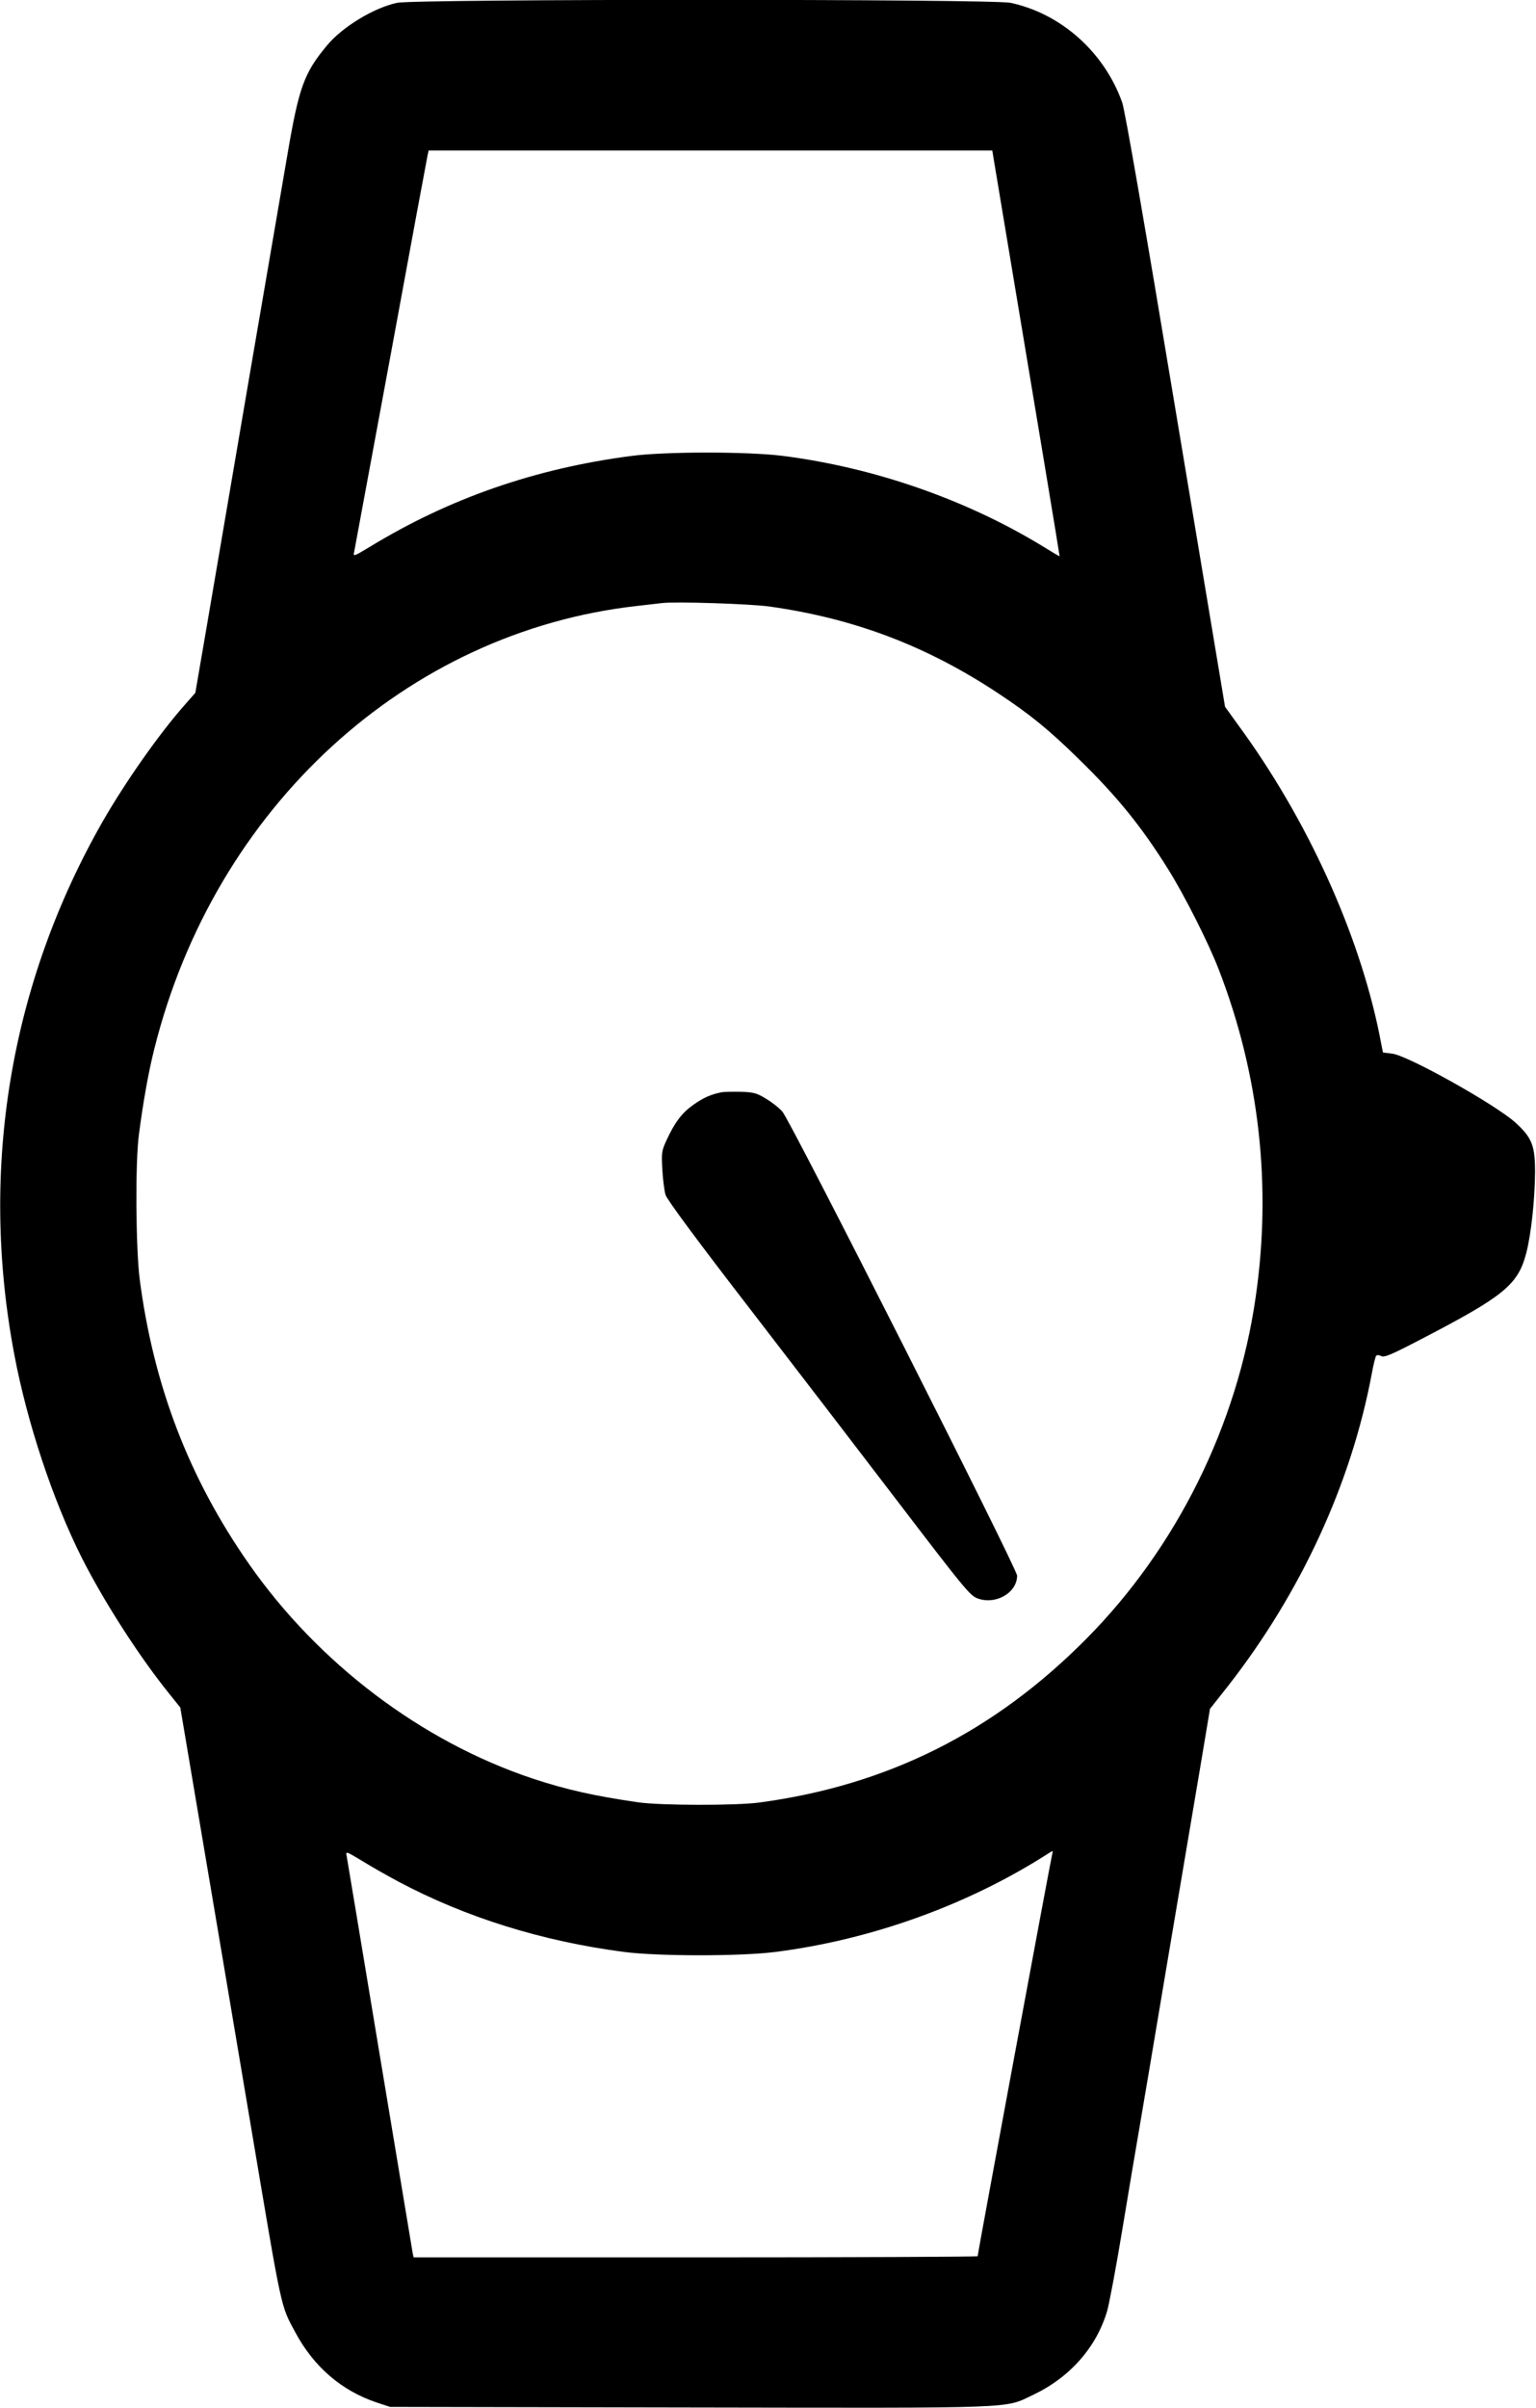 <?xml version="1.0" standalone="no"?>
<!DOCTYPE svg PUBLIC "-//W3C//DTD SVG 20010904//EN"
 "http://www.w3.org/TR/2001/REC-SVG-20010904/DTD/svg10.dtd">
<svg version="1.0" xmlns="http://www.w3.org/2000/svg"
 width="817pt" height="1280pt" viewBox="0 0 817 1280"
 preserveAspectRatio="xMidYMid meet">
<g transform="translate(0,1280) scale(0.1,-0.1)"
fill="#000000" stroke="none">
<path d="M2112 12785 c-125 -27 -291 -128 -373 -227 -121 -145 -149 -222 -209
-573 -55 -317 -341 -1989 -431 -2519 l-60 -349 -58 -66 c-135 -153 -312 -405
-432 -613 -495 -864 -660 -1850 -473 -2838 68 -362 205 -775 359 -1081 119
-235 306 -526 467 -725 l57 -71 91 -539 c50 -297 111 -656 135 -799 24 -143
94 -557 155 -920 161 -956 152 -918 231 -1064 99 -184 246 -310 434 -373 l70
-23 1590 -3 c1776 -3 1673 -7 1830 67 196 93 337 253 394 446 11 39 48 234 81
435 33 201 74 442 90 535 16 94 84 494 150 890 67 396 145 860 174 1030 l52
311 98 124 c386 495 653 1074 762 1655 9 50 20 94 24 98 5 5 17 4 27 -2 17 -8
53 7 214 91 439 228 513 288 557 456 26 99 46 285 47 432 0 141 -17 183 -105
263 -107 96 -571 356 -655 366 l-49 6 -9 45 c-99 536 -366 1142 -725 1646
l-106 147 -263 1576 c-163 982 -270 1599 -284 1636 -95 268 -326 473 -594 530
-100 21 -3165 21 -3263 0z m3177 -852 c243 -1455 348 -2088 347 -2090 -1 -1
-45 25 -98 58 -404 245 -893 415 -1378 476 -187 23 -624 23 -804 -1 -511 -67
-966 -225 -1389 -483 -88 -53 -89 -53 -83 -26 3 16 91 492 196 1058 104 567
192 1040 195 1053 l5 22 1499 0 1499 0 11 -67z m-1198 -2357 c451 -63 837
-209 1219 -462 168 -111 269 -193 428 -349 203 -198 331 -355 475 -585 86
-137 216 -394 270 -535 215 -556 282 -1147 196 -1740 -98 -682 -420 -1331
-899 -1815 -492 -497 -1057 -780 -1740 -872 -125 -17 -528 -16 -645 1 -230 33
-387 68 -564 127 -589 197 -1136 610 -1506 1139 -319 456 -508 947 -582 1515
-21 167 -24 623 -4 770 24 183 52 336 82 455 321 1283 1340 2217 2569 2354 52
6 111 13 130 15 73 9 469 -4 571 -18z m-1971 -6779 c358 -190 762 -316 1196
-373 180 -24 617 -24 804 -1 516 65 1033 252 1459 526 22 14 23 14 18 -4 -6
-20 -397 -2126 -397 -2139 0 -3 -675 -6 -1500 -6 l-1500 0 -5 23 c-2 12 -81
486 -175 1052 -94 567 -173 1042 -176 1058 -6 27 -5 27 83 -26 48 -30 135 -79
193 -110z"/>
<path d="M3840 6994 c-58 -11 -98 -29 -152 -67 -60 -42 -99 -93 -144 -191 -25
-55 -26 -65 -21 -155 3 -53 11 -113 17 -133 7 -24 171 -246 453 -611 243 -315
604 -786 802 -1045 327 -428 364 -473 402 -488 97 -38 213 28 213 120 0 37
-1201 2410 -1248 2466 -16 19 -55 50 -87 69 -49 30 -66 35 -133 37 -42 1 -88
0 -102 -2z"/>
</g>
</svg>
